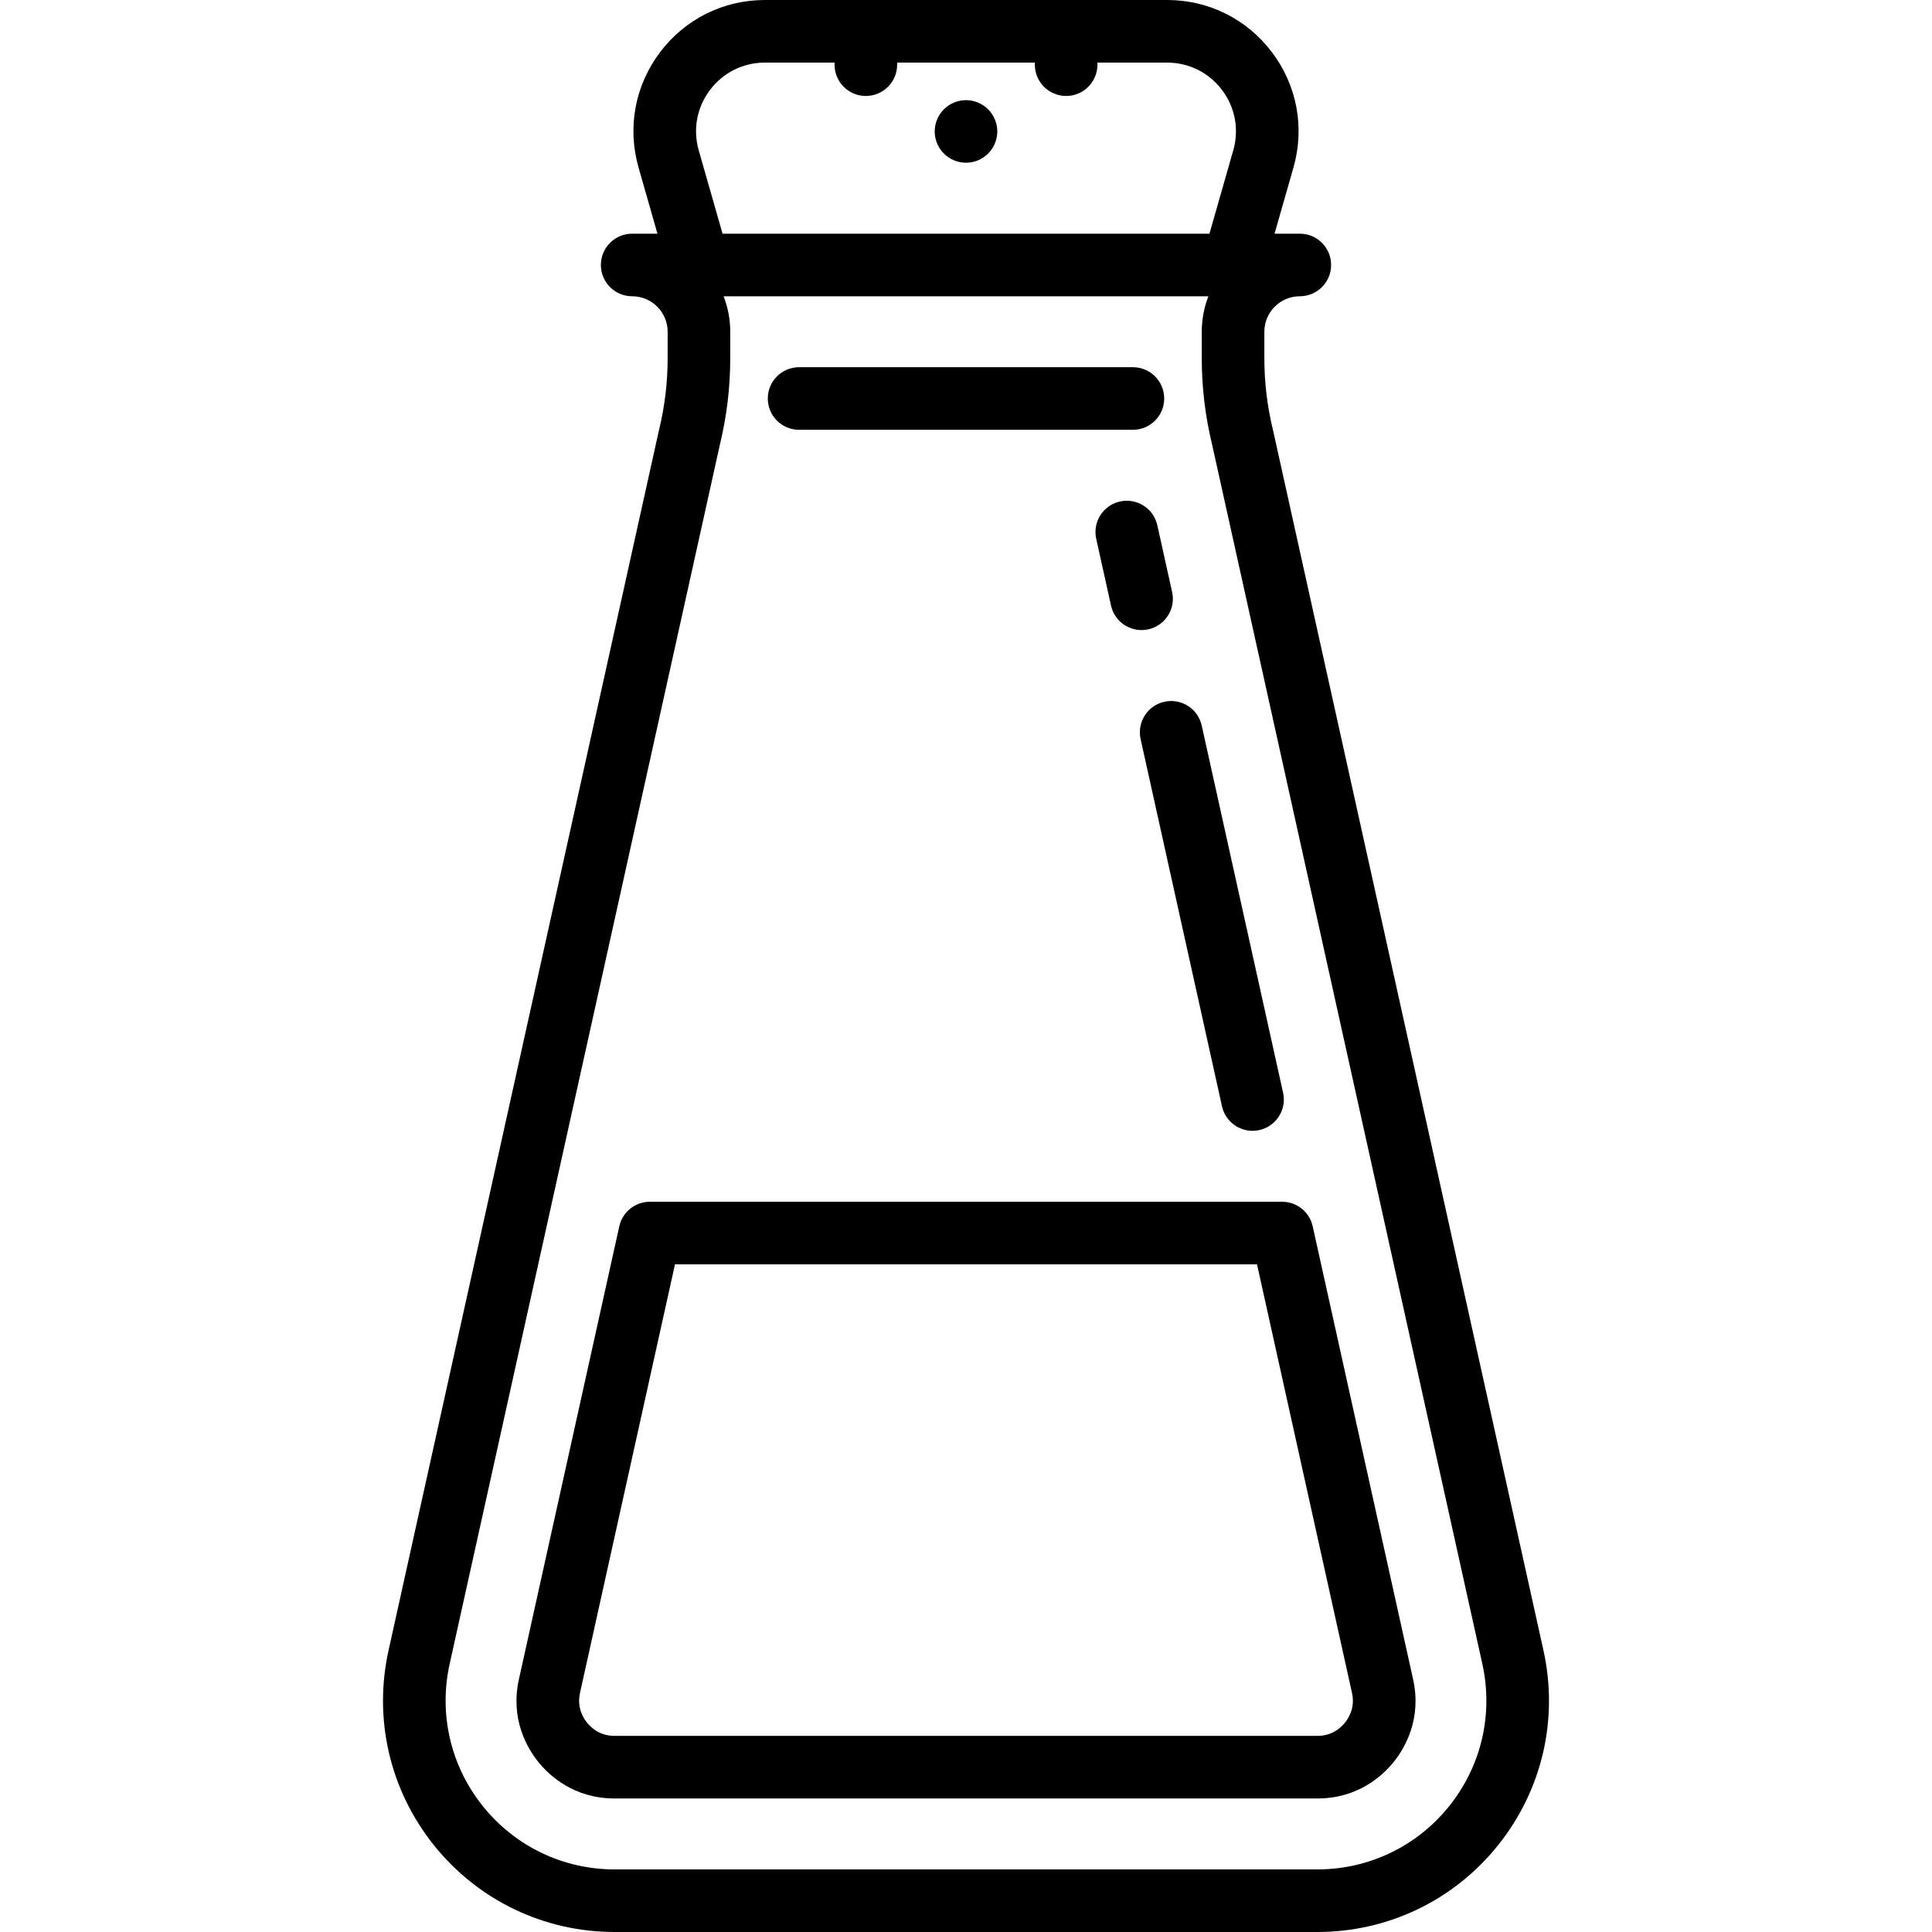 <?xml version="1.0" encoding="iso-8859-1"?>
<!-- Uploaded to: SVG Repo, www.svgrepo.com, Generator: SVG Repo Mixer Tools -->
<svg fill="#000000" height="800px" width="800px" version="1.1" id="Capa_1" xmlns="http://www.w3.org/2000/svg" xmlns:xlink="http://www.w3.org/1999/xlink" 
	 viewBox="0 0 463 463" xml:space="preserve">
<g>
	<path d="M191.5,103h80c4.142,0,7.5-3.358,7.5-7.5s-3.358-7.5-7.5-7.5h-80c-4.142,0-7.5,3.358-7.5,7.5S187.358,103,191.5,103z"/>
	<path d="M369.882,395.491L305.11,103.237c-0.012-0.053-0.024-0.105-0.037-0.158C303.698,97.451,303,91.659,303,85.864V79.5
		c0-4.687,3.813-8.5,8.5-8.5c4.142,0,7.5-3.358,7.5-7.5s-3.358-7.5-7.5-7.5h-6.057l4.528-15.846
		c2.74-9.591,0.867-19.659-5.14-27.623C298.824,4.567,289.658,0,279.683,0h-96.365c-9.975,0-19.141,4.567-25.148,12.531
		c-6.007,7.964-7.88,18.032-5.14,27.623L157.557,56H151.5c-4.142,0-7.5,3.358-7.5,7.5s3.358,7.5,7.5,7.5c4.687,0,8.5,3.813,8.5,8.5
		v6.364c0,5.795-0.698,11.587-2.074,17.215c-0.013,0.053-0.025,0.105-0.037,0.158L93.118,395.491
		c-3.661,16.517,0.313,33.556,10.903,46.75C114.61,455.433,130.385,463,147.303,463h168.395c16.917,0,32.693-7.567,43.282-20.76
		C369.569,429.047,373.543,412.008,369.882,395.491z M167.452,36.033c-1.436-5.024-0.454-10.297,2.692-14.469S178.092,15,183.317,15
		H200v0.5c0,4.142,3.358,7.5,7.5,7.5s7.5-3.358,7.5-7.5V15h33v0.5c0,4.142,3.358,7.5,7.5,7.5s7.5-3.358,7.5-7.5V15h16.683
		c5.225,0,10.026,2.393,13.173,6.564s4.128,9.445,2.692,14.469L289.843,56H173.157L167.452,36.033z M347.282,432.851
		C339.554,442.479,328.042,448,315.697,448H147.303c-12.345,0-23.857-5.521-31.584-15.149s-10.627-22.062-7.956-34.114
		l64.755-292.176C174.165,99.793,175,92.83,175,85.864V79.5c0-2.996-0.563-5.863-1.59-8.5H289.59c-1.027,2.637-1.59,5.504-1.59,8.5
		v6.364c0,6.966,0.835,13.929,2.483,20.696l64.755,292.176C357.909,410.79,355.009,423.224,347.282,432.851z"/>
	<path d="M279.044,168.177c-4.044,0.896-6.596,4.901-5.699,8.945l19.503,88.001c0.775,3.497,3.875,5.878,7.315,5.878
		c0.537,0,1.083-0.058,1.63-0.179c4.044-0.896,6.596-4.901,5.699-8.945l-19.503-88.001
		C287.094,169.833,283.094,167.279,279.044,168.177z"/>
	<path d="M268.406,120.179c-4.044,0.896-6.596,4.901-5.699,8.945l3.545,15.994c0.775,3.498,3.875,5.878,7.315,5.878
		c0.537,0,1.083-0.058,1.63-0.179c4.044-0.896,6.596-4.901,5.699-8.945l-3.545-15.994
		C276.455,121.834,272.448,119.281,268.406,120.179z"/>
	<path d="M314.585,293.877c-0.761-3.433-3.806-5.877-7.322-5.877H155.737c-3.517,0-6.562,2.444-7.322,5.877L124.36,402.415
		c-2.122,9.575,1.981,16.512,4.616,19.795c2.635,3.283,8.519,8.791,18.327,8.791h168.395c9.808,0,15.692-5.508,18.327-8.791
		c2.635-3.284,6.739-10.221,4.616-19.795L314.585,293.877z M322.326,412.821c-1.164,1.45-3.259,3.179-6.628,3.179H147.303
		c-3.37,0-5.464-1.729-6.628-3.179c-1.164-1.451-2.399-3.871-1.67-7.16L161.757,303h139.485l22.753,102.661
		C324.725,408.95,323.49,411.37,322.326,412.821z"/>
	<path d="M231.5,24c-1.97,0-3.91,0.8-5.3,2.2c-1.4,1.39-2.2,3.32-2.2,5.3c0,1.97,0.8,3.91,2.2,5.3c1.39,1.4,3.33,2.2,5.3,2.2
		c1.97,0,3.91-0.8,5.3-2.2c1.4-1.39,2.2-3.33,2.2-5.3c0-1.97-0.8-3.91-2.2-5.3C235.41,24.8,233.47,24,231.5,24z"/>
</g>
</svg>